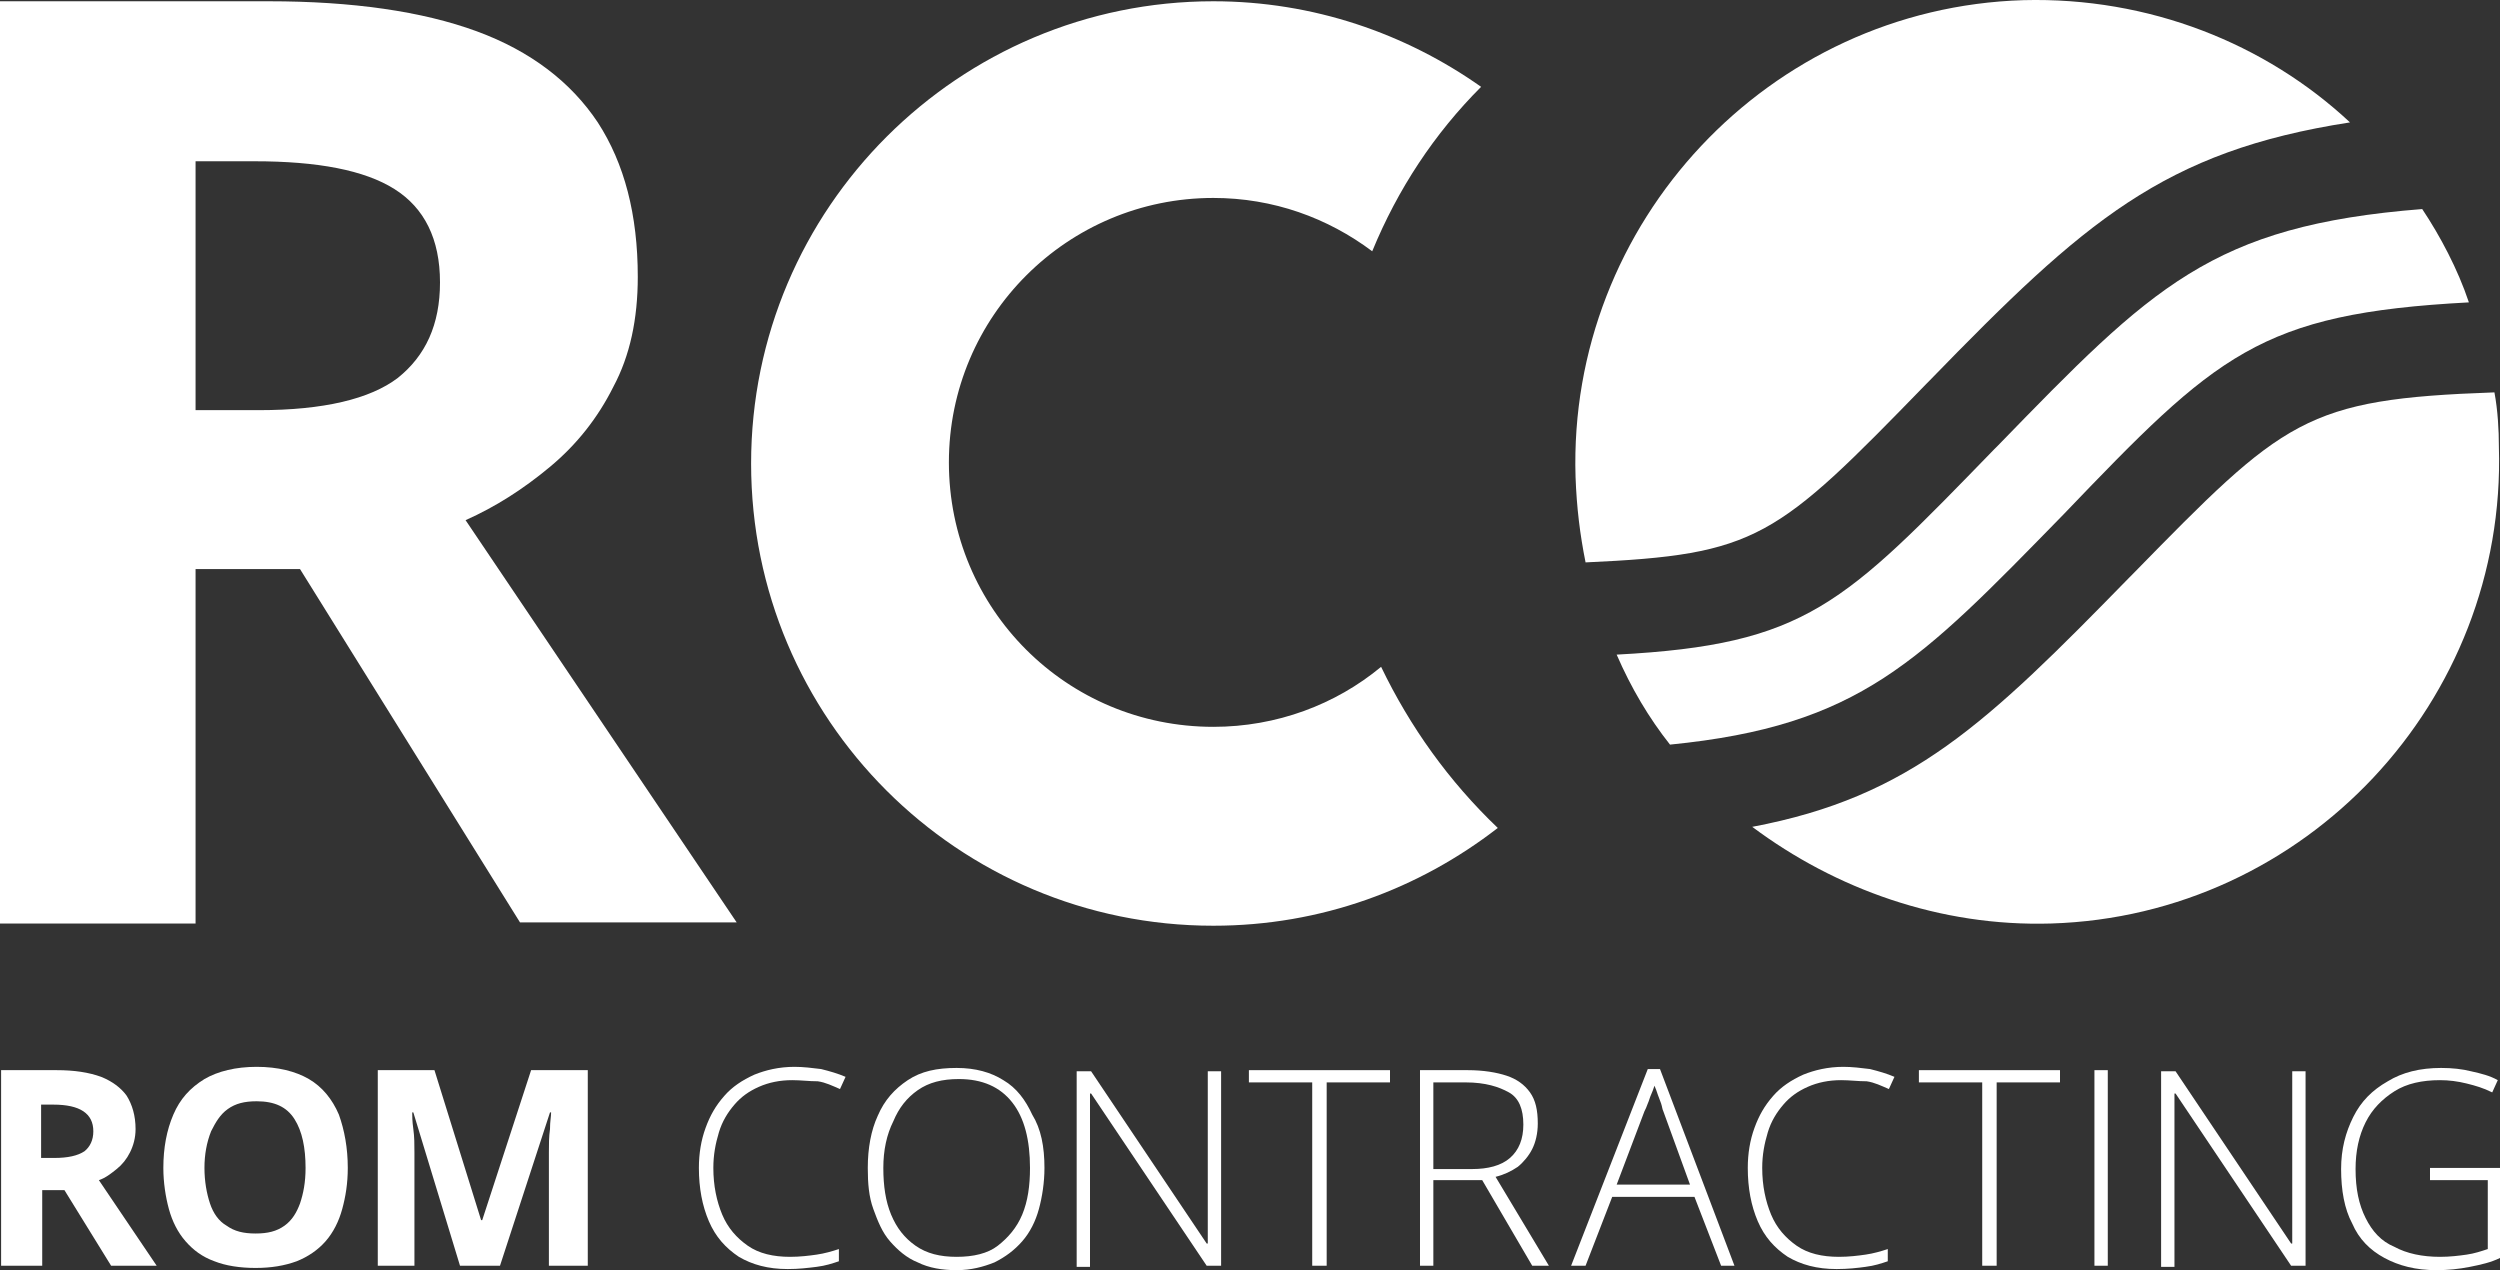 <svg width="124" height="63" viewBox="0 0 124 63" fill="none" xmlns="http://www.w3.org/2000/svg">
<rect x="0" y="0" width="124" height="63" fill="#333333" stroke="none"/>
<path d="M13.337 0.063C17.47 0.063 20.942 0.559 23.643 1.551C26.343 2.543 28.327 4.087 29.65 6.071C30.972 8.11 31.634 10.645 31.634 13.731C31.634 15.825 31.248 17.644 30.421 19.187C29.65 20.73 28.603 22.053 27.28 23.155C25.957 24.257 24.58 25.139 23.092 25.8L36.539 45.751H25.792L14.88 28.225H9.7V45.806H0V0.063H13.337ZM12.62 7.999H9.7V20.344H12.841C16.037 20.344 18.352 19.793 19.73 18.746C21.108 17.644 21.824 16.101 21.824 14.007C21.824 11.857 21.052 10.314 19.564 9.377C18.076 8.44 15.762 7.999 12.62 7.999Z" fill="white"/>
<path d="M68.503 33.075C66.243 34.949 63.322 36.051 60.181 36.051C52.906 36.051 47.065 30.209 47.065 22.935C47.065 15.66 52.962 9.818 60.181 9.818C63.157 9.818 65.858 10.81 68.062 12.463C69.33 9.377 71.148 6.622 73.463 4.307C69.715 1.662 65.141 0.063 60.181 0.063C47.561 0.063 37.255 10.314 37.255 22.99C37.255 35.665 47.506 45.916 60.181 45.916C65.527 45.916 70.377 44.097 74.29 41.066C71.865 38.752 69.936 36.051 68.503 33.075Z" fill="white"/>
<path d="M78.644 27.895C78.368 26.517 78.203 25.194 78.147 23.651C77.762 11.03 87.737 0.394 100.357 0.008C106.585 -0.157 112.372 2.158 116.56 6.071C107.301 7.503 103.388 10.975 95.728 18.856L95.563 19.022C88.067 26.737 87.186 27.509 78.644 27.895Z" fill="white"/>
<path d="M102.341 25.525C95.177 32.855 92.256 35.996 82.832 36.933C81.785 35.61 80.903 34.122 80.186 32.469C89.611 31.973 91.429 29.989 98.924 22.273L99.09 22.108C106.75 14.227 109.671 11.196 120.142 10.369C121.024 11.692 121.906 13.345 122.457 14.998C112.041 15.55 109.947 17.589 102.341 25.525Z" fill="white"/>
<path d="M123.724 19.462C123.89 20.344 123.945 21.336 123.945 22.163C124.331 34.783 114.355 45.42 101.735 45.806C96.224 45.971 91.043 44.097 86.91 41.011C94.791 39.523 98.539 35.886 105.593 28.666L105.758 28.501C113.308 20.785 114.3 19.793 123.724 19.462Z" fill="white"/>
<path d="M2.811 53.08C3.693 53.08 4.409 53.191 5.015 53.411C5.566 53.631 6.007 53.962 6.283 54.348C6.558 54.789 6.724 55.34 6.724 56.001C6.724 56.442 6.613 56.828 6.448 57.158C6.283 57.489 6.062 57.765 5.787 57.985C5.511 58.206 5.236 58.426 4.905 58.536L7.771 62.78H5.511L3.197 59.032H2.094V62.78H0.055V53.08H2.811ZM2.645 54.789H2.039V57.434H2.701C3.362 57.434 3.858 57.324 4.189 57.103C4.464 56.883 4.629 56.552 4.629 56.111C4.629 55.67 4.464 55.34 4.133 55.119C3.803 54.899 3.307 54.789 2.645 54.789Z" fill="white"/>
<path d="M17.25 57.93C17.25 58.702 17.14 59.363 16.974 59.969C16.809 60.575 16.534 61.127 16.148 61.568C15.762 62.008 15.266 62.339 14.715 62.559C14.109 62.78 13.447 62.89 12.676 62.89C11.904 62.89 11.188 62.78 10.637 62.559C10.03 62.339 9.59 62.008 9.204 61.568C8.818 61.127 8.542 60.575 8.377 59.969C8.212 59.363 8.102 58.647 8.102 57.93C8.102 56.938 8.267 56.056 8.598 55.285C8.928 54.513 9.424 53.962 10.141 53.521C10.802 53.136 11.684 52.915 12.731 52.915C13.778 52.915 14.66 53.136 15.321 53.521C15.982 53.907 16.479 54.513 16.809 55.285C17.085 56.056 17.25 56.938 17.25 57.93ZM10.141 57.93C10.141 58.592 10.251 59.198 10.416 59.694C10.582 60.19 10.857 60.575 11.243 60.796C11.629 61.072 12.07 61.182 12.676 61.182C13.282 61.182 13.723 61.072 14.109 60.796C14.495 60.52 14.715 60.135 14.88 59.694C15.046 59.198 15.156 58.647 15.156 57.93C15.156 56.938 14.991 56.111 14.605 55.505C14.219 54.899 13.613 54.623 12.731 54.623C12.125 54.623 11.684 54.734 11.298 55.009C10.912 55.285 10.692 55.671 10.471 56.111C10.251 56.663 10.141 57.269 10.141 57.93Z" fill="white"/>
<path d="M22.816 62.78L20.501 55.175H20.446C20.446 55.34 20.446 55.615 20.501 56.001C20.556 56.387 20.556 56.773 20.556 57.158C20.556 57.544 20.556 57.93 20.556 58.261V62.78H18.738V53.08H21.549L23.863 60.52H23.918L26.343 53.08H29.154V62.78H27.225V58.206C27.225 57.875 27.225 57.544 27.225 57.158C27.225 56.773 27.225 56.387 27.28 56.001C27.28 55.615 27.335 55.395 27.335 55.175H27.28L24.8 62.78H22.816Z" fill="white"/>
<path d="M39.294 53.576C38.688 53.576 38.137 53.687 37.641 53.907C37.145 54.127 36.759 54.403 36.429 54.789C36.098 55.175 35.822 55.615 35.657 56.167C35.492 56.718 35.382 57.269 35.382 57.93C35.382 58.812 35.547 59.584 35.822 60.245C36.098 60.906 36.539 61.402 37.09 61.788C37.641 62.174 38.358 62.339 39.184 62.339C39.68 62.339 40.121 62.284 40.507 62.229C40.893 62.174 41.278 62.063 41.609 61.953V62.559C41.278 62.67 40.948 62.78 40.507 62.835C40.066 62.89 39.625 62.945 39.074 62.945C38.082 62.945 37.31 62.725 36.649 62.339C35.988 61.898 35.492 61.347 35.161 60.575C34.83 59.804 34.665 58.922 34.665 57.93C34.665 57.214 34.775 56.552 34.996 55.946C35.216 55.34 35.492 54.844 35.933 54.348C36.318 53.907 36.814 53.576 37.421 53.301C37.972 53.08 38.633 52.915 39.405 52.915C39.846 52.915 40.286 52.97 40.727 53.025C41.168 53.136 41.554 53.246 41.94 53.411L41.664 54.017C41.278 53.852 40.948 53.687 40.562 53.632C40.121 53.632 39.735 53.576 39.294 53.576Z" fill="white"/>
<path d="M51.805 57.93C51.805 58.647 51.694 59.363 51.529 59.969C51.364 60.575 51.088 61.127 50.702 61.568C50.317 62.008 49.876 62.339 49.325 62.615C48.773 62.835 48.167 63 47.451 63C46.734 63 46.073 62.89 45.522 62.615C44.971 62.394 44.53 62.008 44.144 61.568C43.758 61.127 43.538 60.575 43.318 59.969C43.097 59.363 43.042 58.702 43.042 57.93C43.042 56.938 43.207 56.056 43.538 55.34C43.869 54.568 44.365 54.017 45.026 53.576C45.687 53.136 46.459 52.97 47.451 52.97C48.388 52.97 49.159 53.191 49.766 53.576C50.427 53.962 50.868 54.568 51.198 55.285C51.639 56.001 51.805 56.883 51.805 57.93ZM43.813 57.93C43.813 58.812 43.924 59.584 44.199 60.245C44.475 60.906 44.861 61.402 45.412 61.788C45.963 62.174 46.624 62.339 47.451 62.339C48.278 62.339 48.994 62.174 49.49 61.788C49.986 61.402 50.427 60.906 50.702 60.245C50.978 59.584 51.088 58.812 51.088 57.93C51.088 56.552 50.813 55.45 50.206 54.679C49.6 53.907 48.718 53.521 47.561 53.521C46.734 53.521 46.073 53.687 45.522 54.072C44.971 54.458 44.585 54.954 44.309 55.615C43.979 56.277 43.813 57.048 43.813 57.93Z" fill="white"/>
<path d="M60.567 62.78H59.851L54.119 54.238H54.064C54.064 54.458 54.064 54.734 54.064 54.954C54.064 55.175 54.064 55.45 54.064 55.726C54.064 56.001 54.064 56.277 54.064 56.552V62.835H53.403V53.136H54.119L59.851 61.678H59.906C59.906 61.457 59.906 61.237 59.906 61.016C59.906 60.741 59.906 60.52 59.906 60.245C59.906 59.969 59.906 59.694 59.906 59.473V53.136H60.567V62.78Z" fill="white"/>
<path d="M65.803 62.78H65.086V53.687H61.945V53.08H68.944V53.687H65.803V62.78Z" fill="white"/>
<path d="M72.802 53.08C73.573 53.08 74.235 53.191 74.731 53.356C75.227 53.521 75.613 53.797 75.888 54.182C76.164 54.568 76.274 55.064 76.274 55.726C76.274 56.222 76.164 56.663 75.998 56.993C75.833 57.324 75.558 57.654 75.282 57.875C74.951 58.095 74.621 58.261 74.18 58.371L76.825 62.78H75.998L73.518 58.536H71.094V62.78H70.432V53.08H72.802ZM72.692 53.687H71.094V57.985H73.022C73.794 57.985 74.455 57.82 74.896 57.434C75.337 57.048 75.558 56.497 75.558 55.781C75.558 55.009 75.337 54.458 74.841 54.182C74.345 53.907 73.684 53.687 72.692 53.687Z" fill="white"/>
<path d="M85.367 62.78L84.045 59.363H79.966L78.644 62.78H77.927L81.73 53.025H82.336L86.029 62.78H85.367ZM83.824 58.757L82.501 55.119C82.446 55.009 82.446 54.899 82.391 54.734C82.336 54.568 82.281 54.458 82.226 54.293C82.171 54.127 82.116 53.962 82.061 53.852C82.005 54.017 81.95 54.182 81.895 54.293C81.84 54.403 81.785 54.623 81.73 54.734C81.675 54.899 81.62 55.009 81.565 55.119L80.187 58.757H83.824Z" fill="white"/>
<path d="M91.319 53.576C90.713 53.576 90.162 53.687 89.666 53.907C89.17 54.127 88.784 54.403 88.454 54.789C88.123 55.175 87.847 55.615 87.682 56.167C87.517 56.718 87.406 57.269 87.406 57.93C87.406 58.812 87.572 59.584 87.847 60.245C88.123 60.906 88.564 61.402 89.115 61.788C89.666 62.174 90.382 62.339 91.209 62.339C91.705 62.339 92.146 62.284 92.532 62.229C92.918 62.174 93.303 62.063 93.634 61.953V62.559C93.303 62.67 92.973 62.78 92.532 62.835C92.146 62.89 91.65 62.945 91.099 62.945C90.107 62.945 89.335 62.725 88.674 62.339C88.013 61.898 87.517 61.347 87.186 60.575C86.855 59.804 86.69 58.922 86.69 57.93C86.69 57.214 86.8 56.552 87.021 55.946C87.241 55.34 87.517 54.844 87.957 54.348C88.343 53.907 88.839 53.576 89.445 53.301C89.997 53.08 90.658 52.915 91.43 52.915C91.87 52.915 92.311 52.97 92.752 53.025C93.193 53.136 93.579 53.246 93.965 53.411L93.689 54.017C93.303 53.852 92.973 53.687 92.587 53.632C92.146 53.632 91.76 53.576 91.319 53.576Z" fill="white"/>
<path d="M98.979 62.78H98.318V53.687H95.177V53.08H102.176V53.687H99.034V62.78H98.979Z" fill="white"/>
<path d="M103.884 62.78V53.08H104.546V62.78H103.884Z" fill="white"/>
<path d="M114.356 62.78H113.639L107.908 54.238H107.853C107.853 54.458 107.853 54.734 107.853 54.954C107.853 55.175 107.853 55.45 107.853 55.726C107.853 56.001 107.853 56.277 107.853 56.552V62.835H107.191V53.136H107.908L113.639 61.678H113.695C113.695 61.457 113.695 61.237 113.695 61.016C113.695 60.741 113.695 60.52 113.695 60.245C113.695 59.969 113.695 59.694 113.695 59.473V53.136H114.356V62.78Z" fill="white"/>
<path d="M120.418 57.93H124V62.394C123.559 62.615 123.063 62.725 122.512 62.835C121.961 62.945 121.41 63 120.859 63C119.812 63 118.985 62.78 118.268 62.394C117.552 62.008 117.001 61.457 116.67 60.686C116.284 59.969 116.119 59.032 116.119 57.985C116.119 56.993 116.34 56.167 116.725 55.395C117.111 54.623 117.662 54.072 118.434 53.632C119.15 53.191 120.032 52.97 121.079 52.97C121.63 52.97 122.126 53.025 122.567 53.136C123.063 53.246 123.504 53.356 123.89 53.576L123.614 54.183C123.173 53.962 122.788 53.852 122.347 53.742C121.906 53.632 121.465 53.576 121.024 53.576C120.142 53.576 119.371 53.742 118.764 54.128C118.158 54.513 117.662 55.009 117.332 55.671C117.001 56.332 116.836 57.104 116.836 57.985C116.836 58.977 117.001 59.749 117.332 60.41C117.662 61.072 118.103 61.568 118.764 61.843C119.371 62.174 120.142 62.339 121.024 62.339C121.52 62.339 121.961 62.284 122.347 62.229C122.732 62.174 123.063 62.063 123.394 61.953V58.536H120.528V57.93H120.418Z" fill="white"/>
</svg>
